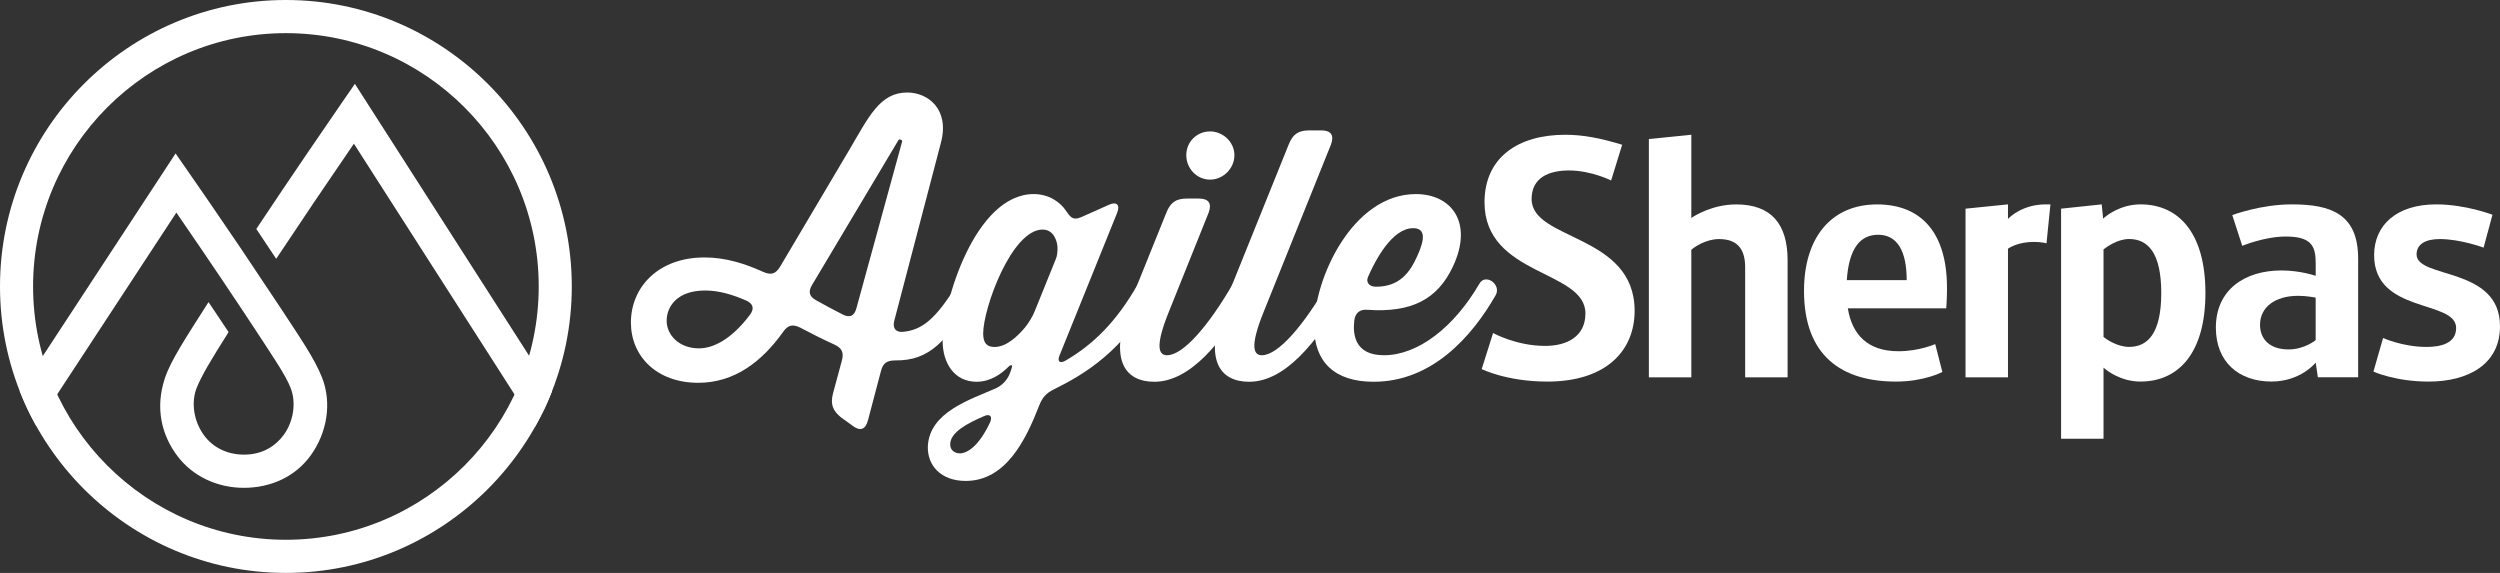 <svg width="240" height="55" viewBox="0 0 240 55" fill="none" xmlns="http://www.w3.org/2000/svg">
<rect x="0" y="0" width="240" height="55" fill="#333333" stroke="none"/>
<g clip-path="url(#clip0_36_98)">
<path d="M27.446 55C12.31 55 0 42.665 0 27.5C0 12.335 12.31 0 27.446 0C42.582 0 54.892 12.335 54.892 27.5C54.892 42.665 42.582 55 27.446 55ZM27.446 3.182C14.063 3.182 3.176 14.091 3.176 27.5C3.176 40.909 14.063 51.818 27.446 51.818C40.829 51.818 51.717 40.909 51.717 27.5C51.717 14.091 40.829 3.182 27.446 3.182Z" fill="white"/>
<path d="M34.069 8.05L32.712 10.017C31.496 11.781 28.061 16.781 24.605 21.979L26.514 24.847C28.811 21.38 31.405 17.537 33.974 13.793L51.374 40.955C51.374 40.955 51.968 39.876 52.269 39.256C52.57 38.636 52.987 37.574 52.987 37.574L34.069 8.05Z" fill="white"/>
<path d="M26.716 29.235C26.7 29.215 23.038 23.723 23.038 23.723C20.897 20.558 18.959 17.756 18.196 16.661L16.856 14.731L1.897 37.554C1.897 37.554 2.256 38.459 2.59 39.169C2.937 39.913 3.489 40.909 3.489 40.909L16.93 20.409C18.444 22.607 19.957 24.831 21.359 26.913C21.359 26.913 21.359 26.913 21.359 26.917C21.359 26.917 23.281 29.793 23.281 29.789C23.372 29.93 23.463 30.066 23.553 30.203C23.553 30.203 24.003 30.884 24.015 30.901C26.168 34.186 27.422 35.996 27.908 37.26C28.449 38.649 28.185 40.483 27.211 41.785C26.49 42.748 25.285 43.645 23.43 43.645C21.78 43.645 20.415 42.93 19.582 41.785C18.551 40.372 18.345 38.55 18.893 37.207C19.371 36.033 20.204 34.632 21.945 31.88L20.019 29C17.792 32.5 16.386 34.624 15.825 36.318C14.889 39.141 15.491 41.736 17.037 43.785C18.493 45.715 20.835 46.831 23.417 46.831C25.999 46.831 28.378 45.756 29.855 43.682C31.389 41.533 31.884 38.69 30.911 36.236C30.172 34.368 28.84 32.475 26.716 29.231V29.235Z" fill="white"/>
<path d="M91.911 27.227C92.505 26.235 94.055 27.326 93.462 28.351C90.954 32.781 89.205 34.632 85.972 34.599C85.114 34.599 84.751 34.864 84.553 35.69L83.333 40.318C83.102 41.244 82.574 41.442 81.815 40.847L80.759 40.087C79.934 39.426 79.703 38.797 79.967 37.773L80.825 34.599C81.023 33.839 80.825 33.409 80.099 33.078C79.01 32.583 77.889 32.021 76.833 31.459C76.107 31.095 75.645 31.194 75.183 31.855C73.138 34.731 70.498 36.748 67.034 36.748C63.009 36.748 60.567 34.169 60.567 30.963C60.567 27.591 63.174 24.715 67.628 24.715C69.674 24.715 71.521 25.31 73.27 26.103C74.029 26.434 74.457 26.302 74.886 25.607L81.485 14.467C83.399 11.227 84.454 8.88 87.094 8.88C89.073 8.88 91.185 10.467 90.327 13.707L85.84 30.831C85.675 31.525 86.005 31.922 86.698 31.855C88.414 31.69 89.799 30.765 91.911 27.227ZM67.1 33.442C68.387 33.442 70.135 32.682 71.983 30.235C72.445 29.64 72.313 29.145 71.62 28.847C70.333 28.285 69.014 27.888 67.694 27.888C64.989 27.888 63.999 29.442 63.999 30.797C63.999 32.153 65.186 33.442 67.1 33.442ZM77.955 27.36C77.559 28.021 77.691 28.483 78.384 28.847C79.275 29.343 80.132 29.806 80.924 30.203C81.584 30.533 82.013 30.335 82.211 29.607L86.599 13.607C86.632 13.508 86.566 13.442 86.467 13.409C86.368 13.376 86.269 13.376 86.236 13.475L77.955 27.36Z" fill="white"/>
<path d="M109.265 27.227C109.859 26.203 111.409 27.326 110.816 28.351C107.747 33.707 104.25 35.855 101.182 37.376C100.423 37.74 100.06 38.169 99.763 38.93C98.476 42.236 96.563 46.169 92.702 46.169C90.327 46.169 89.007 44.682 89.073 42.831C89.238 39.558 93.131 38.368 95.606 37.277C96.233 36.979 96.695 36.483 96.959 35.822L97.091 35.426C97.255 35.029 97.091 34.93 96.793 35.227C96.134 35.888 95.078 36.649 93.758 36.649C91.614 36.649 90.492 34.864 90.492 32.715C90.492 29.078 93.593 18.632 99.235 18.632C100.654 18.632 101.776 19.36 102.369 20.285C102.897 21.078 103.161 21.145 104.019 20.748L106.461 19.657C107.186 19.326 107.549 19.657 107.252 20.417L101.71 34.136C101.479 34.698 101.743 34.93 102.27 34.632C104.943 33.078 107.186 30.897 109.265 27.227ZM91.218 42.665C91.218 43.194 91.614 43.525 92.174 43.525C92.9 43.492 93.989 42.797 95.045 40.55C95.309 39.955 95.012 39.69 94.451 39.955C92.933 40.616 91.218 41.475 91.218 42.665ZM95.474 33.31C96.629 33.31 97.717 32.252 98.41 31.426C98.707 31.062 99.169 30.335 99.334 29.872L101.38 24.814C101.545 24.384 101.578 23.591 101.413 23.161C101.248 22.599 100.852 22.037 100.093 22.037C97.124 22.037 94.385 29.574 94.385 32.021C94.385 32.946 94.748 33.31 95.474 33.31Z" fill="white"/>
<path d="M118.371 27.227C118.965 26.203 120.516 27.326 119.922 28.351C117.315 32.88 114.247 36.649 110.816 36.649C108.011 36.649 106.263 34.599 108.638 28.682L111.97 20.417C112.366 19.426 112.894 19.062 113.95 19.062H115.105C116.029 19.062 116.359 19.525 116.029 20.417L112.234 29.872C110.75 33.508 111.344 34.103 112.036 34.103C113.62 34.103 116.095 31.161 118.371 27.227ZM116.161 17.244C114.907 17.244 113.884 16.186 113.884 14.897C113.884 13.607 114.907 12.616 116.161 12.616C117.414 12.616 118.503 13.64 118.503 14.897C118.503 16.153 117.447 17.244 116.161 17.244Z" fill="white"/>
<path d="M127.477 27.227C128.071 26.203 129.622 27.326 129.028 28.351C126.421 32.88 123.353 36.649 119.922 36.649C117.117 36.649 115.369 34.599 117.744 28.682L123.716 13.872C124.112 12.88 124.64 12.517 125.695 12.517H126.85C127.774 12.517 128.104 12.979 127.774 13.872L121.34 29.872C119.856 33.508 120.45 34.103 121.142 34.103C122.726 34.103 125.201 31.161 127.477 27.227Z" fill="white"/>
<path d="M142.027 27.227C142.621 26.203 144.171 27.326 143.578 28.351C141.301 32.318 137.474 36.649 131.865 36.649C128.104 36.649 126.157 34.731 126.157 31.36C126.157 26.731 129.852 18.632 135.923 18.632C139.321 18.632 141.466 21.343 139.486 25.574C138.002 28.748 135.494 30.037 131.271 29.74C130.545 29.674 130.116 30.037 130.017 30.731C129.852 32.054 130.017 34.103 132.855 34.103C136.121 34.103 139.585 31.426 142.027 27.227ZM135.659 21.905C133.647 21.905 132.03 24.979 131.337 26.566C131.106 27.062 131.403 27.525 132.096 27.525C134.373 27.525 135.362 26.136 136.055 24.583C136.847 22.864 136.814 21.905 135.659 21.905Z" fill="white"/>
<path d="M154.664 17.322C154.664 17.322 152.746 16.364 150.626 16.364C148.745 16.364 147.034 17.017 147.034 19.107C147.034 23.12 156.924 22.434 156.924 29.843C156.924 33.583 154.288 36.632 148.539 36.632C144.638 36.632 142.242 35.434 142.242 35.434L143.335 31.971C143.335 31.971 145.558 33.207 148.333 33.207C150.42 33.207 152.201 32.314 152.201 30.087C152.201 25.901 142.514 26.521 142.514 19.422C142.514 15.099 145.764 12.938 150.251 12.938C151.962 12.938 153.604 13.248 155.728 13.897L154.668 17.326L154.664 17.322Z" fill="white"/>
<path d="M158.292 13.347L162.367 12.934V20.926C162.709 20.686 164.421 19.624 166.681 19.624C170.071 19.624 171.609 21.546 171.609 24.975V36.223H167.535V25.661C167.535 24.153 166.986 22.95 165.035 22.95C163.769 22.95 162.672 23.707 162.367 23.979V36.223H158.292V13.347Z" fill="white"/>
<path d="M186.91 27.922C186.91 28.574 186.84 29.603 186.84 29.603H177.392C177.804 32.141 179.309 33.719 182.254 33.719C184.238 33.719 185.78 33.033 185.78 33.033L186.465 35.707C186.465 35.707 184.753 36.632 182.015 36.632C176.847 36.632 173.185 34.198 173.185 27.922C173.185 22.744 175.853 19.624 180.2 19.624C184.547 19.624 186.91 22.471 186.91 27.616V27.926V27.922ZM180.303 22.537C178.625 22.537 177.499 23.773 177.293 26.893H183.042C183.042 24.116 182.151 22.537 180.303 22.537Z" fill="white"/>
<path d="M188.691 20.033L192.766 19.62V21.025C192.935 20.818 194.201 19.62 196.395 19.62H196.841L196.465 23.36C196.465 23.36 196.02 23.223 195.265 23.223C193.863 23.223 193.005 23.703 192.766 23.876V36.223H188.691V20.037V20.033Z" fill="white"/>
<path d="M205.498 36.632C203.617 36.632 202.281 35.603 201.938 35.293V42.12H197.864V20.033L201.765 19.62L201.901 20.992C202.141 20.752 203.51 19.62 205.493 19.62C209.123 19.62 211.721 22.331 211.721 28.124C211.721 33.917 209.119 36.628 205.493 36.628L205.498 36.632ZM201.938 23.942V32.343C202.211 32.583 203.275 33.302 204.401 33.302C206.182 33.302 207.481 32 207.481 28.124C207.481 24.248 206.182 22.946 204.401 22.946C203.271 22.946 202.244 23.703 201.938 23.942Z" fill="white"/>
<path d="M222.304 25.211C222.304 23.529 221.792 22.707 219.429 22.707C217.408 22.707 215.255 23.599 215.255 23.599L214.299 20.649C214.299 20.649 217.004 19.62 220.015 19.62C223.78 19.62 226.382 20.546 226.382 24.831V36.215H222.514L222.308 34.81C222.308 34.81 220.868 36.628 218.064 36.628C214.917 36.628 212.723 34.744 212.723 31.45C212.723 27.814 215.495 25.963 219.021 25.963C220.835 25.963 222.308 26.479 222.308 26.479V25.211H222.304ZM220.592 28.401C218.402 28.401 216.963 29.5 216.963 31.178C216.963 32.583 217.92 33.545 219.701 33.545C221.239 33.545 222.304 32.653 222.304 32.653V28.57C222.304 28.57 221.45 28.397 220.592 28.397V28.401Z" fill="white"/>
<path d="M228.774 32.446C228.774 32.446 230.655 33.306 232.948 33.306C234.317 33.306 235.789 32.963 235.789 31.488C235.789 28.744 227.916 30.149 227.916 24.492C227.916 21.612 230.073 19.62 233.871 19.62C236.713 19.62 239.278 20.616 239.278 20.616L238.424 23.773C238.424 23.773 236.234 22.95 234.214 22.95C232.915 22.95 231.991 23.397 231.991 24.426C231.991 26.793 240 25.558 240 31.318C240 35.021 236.886 36.632 233.154 36.632C229.937 36.632 227.85 35.674 227.85 35.674L228.774 32.45V32.446Z" fill="white"/>
</g>
<defs>
<clipPath id="clip0_36_98">
<rect width="240" height="55" fill="white"/>
</clipPath>
</defs>
</svg>
